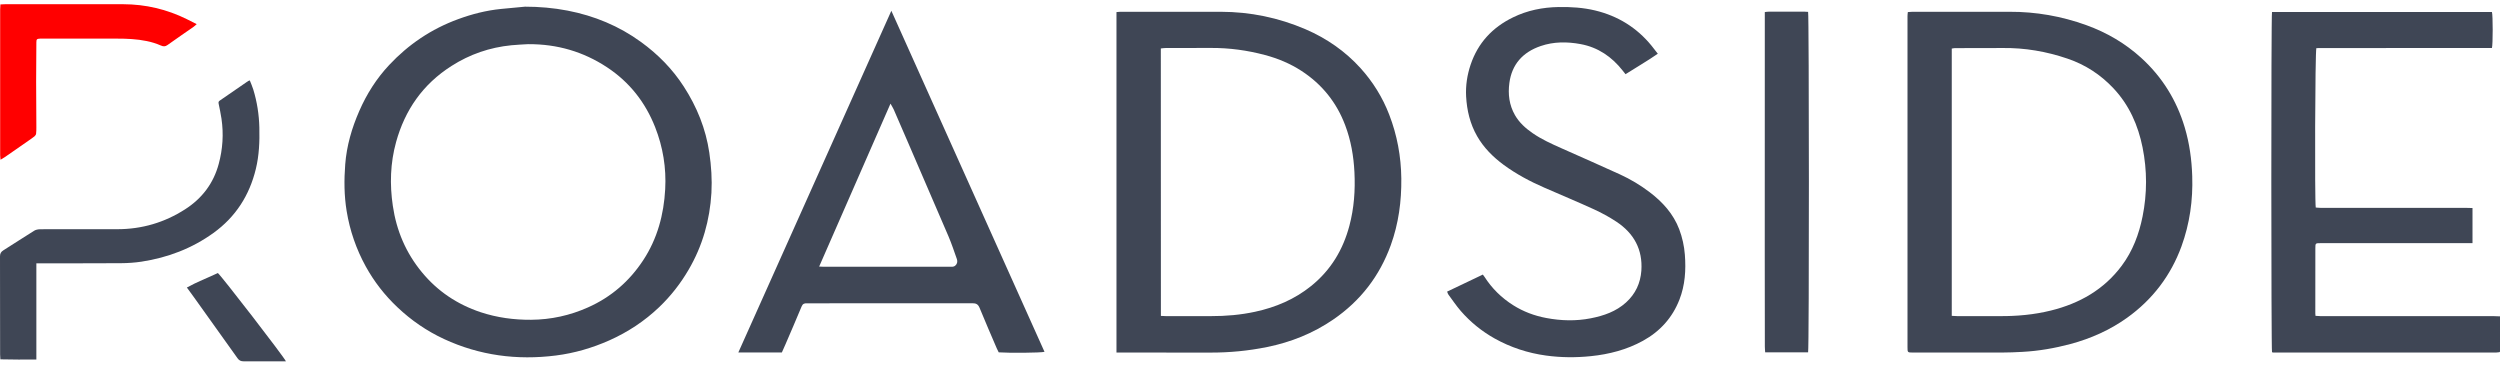 <svg width="112" height="17" viewBox="0 0 112 17" fill="none" xmlns="http://www.w3.org/2000/svg">
<g clip-path="url(#clip0_1181_3846)">
<path d="M23.517 0.299C24.161 0.299 24.796 0.354 25.426 0.475C26.629 0.708 27.732 1.165 28.714 1.879C29.48 2.434 30.127 3.093 30.633 3.877C31.223 4.789 31.62 5.77 31.777 6.839C31.865 7.436 31.905 8.035 31.872 8.636C31.8 9.859 31.477 11.014 30.847 12.088C30.488 12.703 30.051 13.263 29.532 13.759C28.881 14.381 28.132 14.877 27.295 15.25C26.534 15.588 25.735 15.821 24.908 15.926C23.165 16.148 21.486 15.926 19.896 15.19C19.118 14.829 18.424 14.351 17.808 13.768C17.235 13.227 16.76 12.616 16.386 11.937C15.958 11.158 15.673 10.33 15.53 9.457C15.416 8.76 15.412 8.06 15.466 7.363C15.53 6.531 15.761 5.735 16.099 4.965C16.429 4.21 16.867 3.518 17.437 2.91C18.296 1.993 19.32 1.298 20.528 0.857C21.151 0.628 21.788 0.466 22.452 0.4C22.808 0.363 23.165 0.333 23.522 0.299H23.517ZM23.679 1.977C23.424 1.993 23.167 2.002 22.915 2.027C21.941 2.123 21.047 2.432 20.231 2.953C18.935 3.776 18.141 4.937 17.746 6.359C17.485 7.301 17.456 8.261 17.599 9.224C17.761 10.328 18.181 11.327 18.907 12.203C19.601 13.044 20.481 13.636 21.536 13.988C22.269 14.23 23.022 14.331 23.795 14.326C24.687 14.319 25.535 14.132 26.339 13.773C27.383 13.309 28.201 12.593 28.814 11.661C29.454 10.687 29.739 9.61 29.801 8.476C29.853 7.523 29.703 6.593 29.349 5.694C28.912 4.588 28.206 3.678 27.186 3.008C26.132 2.315 24.962 1.972 23.679 1.979V1.977Z" fill="#3F4655"/>
<path d="M50.018 0.541C50.08 0.537 50.132 0.528 50.184 0.528C51.687 0.528 53.192 0.528 54.695 0.528C56.014 0.53 57.279 0.793 58.484 1.309C59.436 1.719 60.265 2.295 60.95 3.051C61.509 3.669 61.939 4.364 62.236 5.134C62.593 6.058 62.767 7.009 62.779 7.994C62.79 9.018 62.657 10.017 62.305 10.989C61.808 12.358 60.955 13.478 59.723 14.319C58.829 14.93 57.838 15.33 56.763 15.547C55.926 15.718 55.082 15.798 54.226 15.796C52.892 15.791 51.561 15.796 50.227 15.794C50.16 15.794 50.096 15.794 50.018 15.794V0.541ZM52.008 14.152C52.098 14.157 52.162 14.162 52.229 14.162C52.904 14.162 53.58 14.162 54.255 14.162C54.92 14.164 55.581 14.107 56.228 13.967C57.153 13.768 58.002 13.407 58.736 12.815C59.628 12.097 60.17 11.181 60.453 10.113C60.662 9.327 60.719 8.526 60.679 7.717C60.643 6.995 60.522 6.291 60.265 5.612C59.883 4.599 59.236 3.781 58.304 3.175C57.8 2.848 57.253 2.619 56.668 2.464C55.879 2.254 55.075 2.144 54.255 2.148C53.58 2.153 52.904 2.148 52.229 2.151C52.16 2.151 52.089 2.162 52.005 2.171C52.005 6.172 52.003 10.154 52.008 14.152Z" fill="#3F4655"/>
<path d="M85.468 0.541C85.547 0.537 85.611 0.528 85.677 0.528C87.125 0.528 88.573 0.532 90.024 0.528C91.213 0.523 92.361 0.727 93.469 1.127C94.384 1.458 95.207 1.94 95.918 2.585C96.874 3.452 97.516 4.501 97.877 5.712C98.089 6.423 98.188 7.15 98.212 7.889C98.248 8.965 98.1 10.019 97.73 11.037C97.254 12.337 96.441 13.416 95.29 14.239C94.529 14.783 93.676 15.165 92.756 15.412C92.049 15.6 91.334 15.725 90.602 15.764C90.297 15.78 89.993 15.794 89.691 15.794C88.364 15.796 87.037 15.794 85.711 15.794C85.456 15.794 85.456 15.794 85.456 15.552C85.456 10.947 85.456 6.343 85.456 1.739C85.456 1.401 85.456 1.063 85.456 0.724C85.456 0.667 85.463 0.61 85.471 0.541H85.468ZM87.442 14.15C87.53 14.155 87.608 14.162 87.684 14.162C88.317 14.162 88.949 14.159 89.584 14.162C90.361 14.168 91.129 14.098 91.881 13.912C93.176 13.592 94.265 12.964 95.055 11.903C95.549 11.24 95.828 10.488 95.987 9.699C96.194 8.671 96.194 7.635 95.987 6.604C95.787 5.614 95.392 4.709 94.677 3.95C94.106 3.344 93.421 2.896 92.622 2.626C91.681 2.306 90.711 2.137 89.705 2.151C88.999 2.16 88.293 2.151 87.587 2.155C87.541 2.155 87.494 2.169 87.439 2.176V14.152L87.442 14.15Z" fill="#3F4655"/>
<path d="M101.781 0.537H111.639C111.684 0.688 111.684 1.982 111.639 2.149C109.018 2.158 106.391 2.144 103.773 2.155C103.716 2.313 103.695 8.933 103.745 9.297C103.811 9.302 103.88 9.311 103.952 9.311C106.113 9.311 108.274 9.311 110.433 9.311C110.54 9.311 110.649 9.315 110.768 9.32V10.893C110.676 10.893 110.592 10.893 110.509 10.893C108.355 10.893 106.201 10.893 104.044 10.893C104.021 10.893 103.997 10.893 103.971 10.893C103.731 10.893 103.728 10.893 103.728 11.121C103.728 12.095 103.728 13.071 103.726 14.045C103.726 14.072 103.731 14.102 103.735 14.15C103.809 14.155 103.878 14.162 103.949 14.162C106.529 14.162 109.111 14.162 111.691 14.162C111.793 14.162 111.895 14.168 112.002 14.173V15.751C111.988 15.764 111.986 15.769 111.981 15.771C111.976 15.776 111.971 15.78 111.967 15.78C111.924 15.785 111.883 15.792 111.841 15.792C108.505 15.792 105.169 15.792 101.833 15.792C101.817 15.792 101.8 15.783 101.786 15.778C101.748 15.632 101.743 0.72 101.786 0.537H101.781Z" fill="#3F4655"/>
<path d="M39.932 0.482C42.229 5.596 44.511 10.678 46.794 15.762C46.615 15.808 45.227 15.819 44.742 15.785C44.716 15.73 44.682 15.668 44.654 15.604C44.395 15.001 44.133 14.397 43.884 13.789C43.819 13.633 43.731 13.583 43.56 13.585C41.266 13.59 38.971 13.588 36.675 13.588C36.499 13.588 36.321 13.592 36.145 13.588C36.028 13.583 35.959 13.615 35.911 13.732C35.676 14.301 35.429 14.866 35.186 15.433C35.136 15.552 35.082 15.668 35.027 15.791H33.077C35.358 10.698 37.633 5.614 39.93 0.489L39.932 0.482ZM36.699 11.942C36.791 11.946 36.848 11.951 36.908 11.951C38.582 11.951 40.255 11.951 41.929 11.951C42.16 11.951 42.393 11.946 42.623 11.951C42.757 11.956 42.835 11.892 42.873 11.786C42.892 11.732 42.887 11.658 42.866 11.601C42.747 11.265 42.635 10.925 42.495 10.595C41.891 9.183 41.28 7.772 40.669 6.359C40.46 5.875 40.251 5.39 40.039 4.905C40.003 4.825 39.953 4.75 39.894 4.643C38.822 7.089 37.768 9.496 36.699 11.94V11.942Z" fill="#3F4655"/>
<path d="M64.821 13.069C65.365 12.808 65.896 12.557 66.431 12.301C66.466 12.349 66.49 12.376 66.507 12.404C66.837 12.918 67.265 13.343 67.793 13.675C68.245 13.96 68.739 14.146 69.272 14.246C69.938 14.372 70.601 14.39 71.264 14.26C71.849 14.146 72.398 13.956 72.846 13.551C73.273 13.163 73.492 12.685 73.533 12.125C73.597 11.185 73.207 10.454 72.408 9.928C72.089 9.718 71.747 9.532 71.397 9.372C70.668 9.039 69.926 8.73 69.189 8.408C68.544 8.127 67.929 7.8 67.365 7.386C66.882 7.029 66.469 6.615 66.174 6.099C65.858 5.546 65.717 4.947 65.682 4.323C65.656 3.833 65.729 3.358 65.886 2.891C66.212 1.931 66.849 1.232 67.786 0.777C68.428 0.464 69.11 0.327 69.828 0.315C70.377 0.306 70.924 0.34 71.459 0.468C72.487 0.715 73.328 1.241 73.982 2.039C74.075 2.153 74.165 2.272 74.27 2.407C73.799 2.734 73.309 3.013 72.824 3.324C72.774 3.262 72.731 3.209 72.689 3.154C72.208 2.546 71.597 2.121 70.808 1.975C70.209 1.865 69.605 1.863 69.025 2.062C68.214 2.338 67.729 2.891 67.62 3.717C67.553 4.217 67.61 4.704 67.871 5.159C68.064 5.495 68.347 5.749 68.666 5.968C69.063 6.243 69.505 6.442 69.945 6.638C70.822 7.029 71.702 7.413 72.574 7.813C73.048 8.03 73.492 8.296 73.903 8.609C74.491 9.055 74.966 9.583 75.228 10.268C75.368 10.639 75.451 11.018 75.482 11.412C75.535 12.1 75.492 12.776 75.237 13.428C74.924 14.228 74.377 14.843 73.604 15.268C72.881 15.666 72.094 15.872 71.267 15.956C70.599 16.025 69.93 16.02 69.265 15.929C68.445 15.817 67.672 15.563 66.954 15.161C66.376 14.836 65.872 14.425 65.444 13.933C65.242 13.7 65.071 13.444 64.888 13.197C64.862 13.163 64.852 13.117 64.831 13.062L64.821 13.069Z" fill="#3F4655"/>
<path d="M1.629 11.8V16.107C1.087 16.111 0.561 16.111 0.017 16.098C0.012 16.02 0.005 15.951 0.005 15.883C0.005 14.418 0.005 12.952 0 11.487C0 11.361 0.04 11.283 0.15 11.215C0.613 10.925 1.07 10.623 1.534 10.335C1.605 10.291 1.705 10.273 1.79 10.271C2.13 10.264 2.473 10.268 2.813 10.268C3.628 10.268 4.444 10.268 5.259 10.268C6.362 10.268 7.371 9.967 8.286 9.381C9.056 8.89 9.565 8.209 9.798 7.347C9.979 6.679 10.024 6 9.922 5.315C9.891 5.095 9.841 4.878 9.798 4.661C9.786 4.601 9.777 4.551 9.843 4.508C10.269 4.217 10.692 3.922 11.118 3.63C11.132 3.621 11.151 3.618 11.191 3.602C11.244 3.739 11.303 3.87 11.346 4.007C11.517 4.565 11.605 5.134 11.619 5.715C11.634 6.341 11.61 6.965 11.46 7.575C11.177 8.741 10.566 9.713 9.56 10.438C8.602 11.128 7.52 11.542 6.341 11.722C6.037 11.768 5.723 11.789 5.414 11.791C4.232 11.798 3.053 11.796 1.871 11.796C1.8 11.796 1.729 11.796 1.626 11.796L1.629 11.8Z" fill="#3F4655"/>
<path d="M81.005 15.785H79.08C79.075 15.698 79.065 15.613 79.065 15.528C79.065 14.168 79.061 12.81 79.061 11.45C79.061 8.078 79.061 4.704 79.063 1.332C79.063 1.076 79.063 0.82 79.063 0.541C79.122 0.534 79.179 0.523 79.237 0.523C79.772 0.523 80.306 0.523 80.844 0.523C80.898 0.523 80.953 0.53 81.003 0.532C81.048 0.672 81.053 15.618 81.003 15.785H81.005Z" fill="#3F4655"/>
<path d="M8.811 1.083C8.742 1.143 8.709 1.177 8.671 1.202C8.284 1.474 7.891 1.739 7.506 2.016C7.397 2.094 7.318 2.089 7.195 2.034C6.997 1.947 6.786 1.883 6.574 1.84C6.132 1.748 5.682 1.73 5.231 1.73C4.104 1.73 2.979 1.73 1.852 1.73C1.833 1.73 1.816 1.73 1.797 1.73C1.652 1.737 1.629 1.76 1.629 1.897C1.626 2.48 1.619 3.063 1.619 3.648C1.619 4.332 1.626 5.013 1.629 5.696C1.629 5.795 1.629 5.895 1.617 5.991C1.612 6.032 1.581 6.078 1.545 6.108C1.457 6.179 1.362 6.243 1.27 6.307C0.92 6.549 0.571 6.794 0.221 7.036C0.169 7.073 0.112 7.105 0.024 7.157C0.017 7.068 0.007 7.009 0.007 6.949C0.007 6.197 0.007 5.443 0.007 4.691C0.007 3.266 0.007 1.842 0.007 0.418C0.007 0.349 0.014 0.281 0.019 0.198C0.1 0.196 0.164 0.189 0.228 0.189C1.992 0.189 3.759 0.185 5.523 0.189C6.524 0.192 7.475 0.416 8.367 0.857C8.505 0.925 8.643 0.996 8.811 1.081V1.083Z" fill="#FF0000"/>
<path d="M12.808 16.187C12.668 16.187 12.547 16.187 12.425 16.187C11.921 16.187 11.417 16.183 10.911 16.187C10.787 16.187 10.711 16.146 10.642 16.05C9.995 15.14 9.344 14.232 8.695 13.325C8.593 13.181 8.486 13.039 8.372 12.881C8.823 12.63 9.304 12.449 9.76 12.232C9.889 12.321 12.73 15.997 12.808 16.185V16.187Z" fill="#3F4655"/>
</g>
<defs>
<clipPath id="clip0_1181_3846">
<rect width="112" height="16" fill="white" transform="translate(0 0.187)"/>
</clipPath>
</defs>
</svg>
